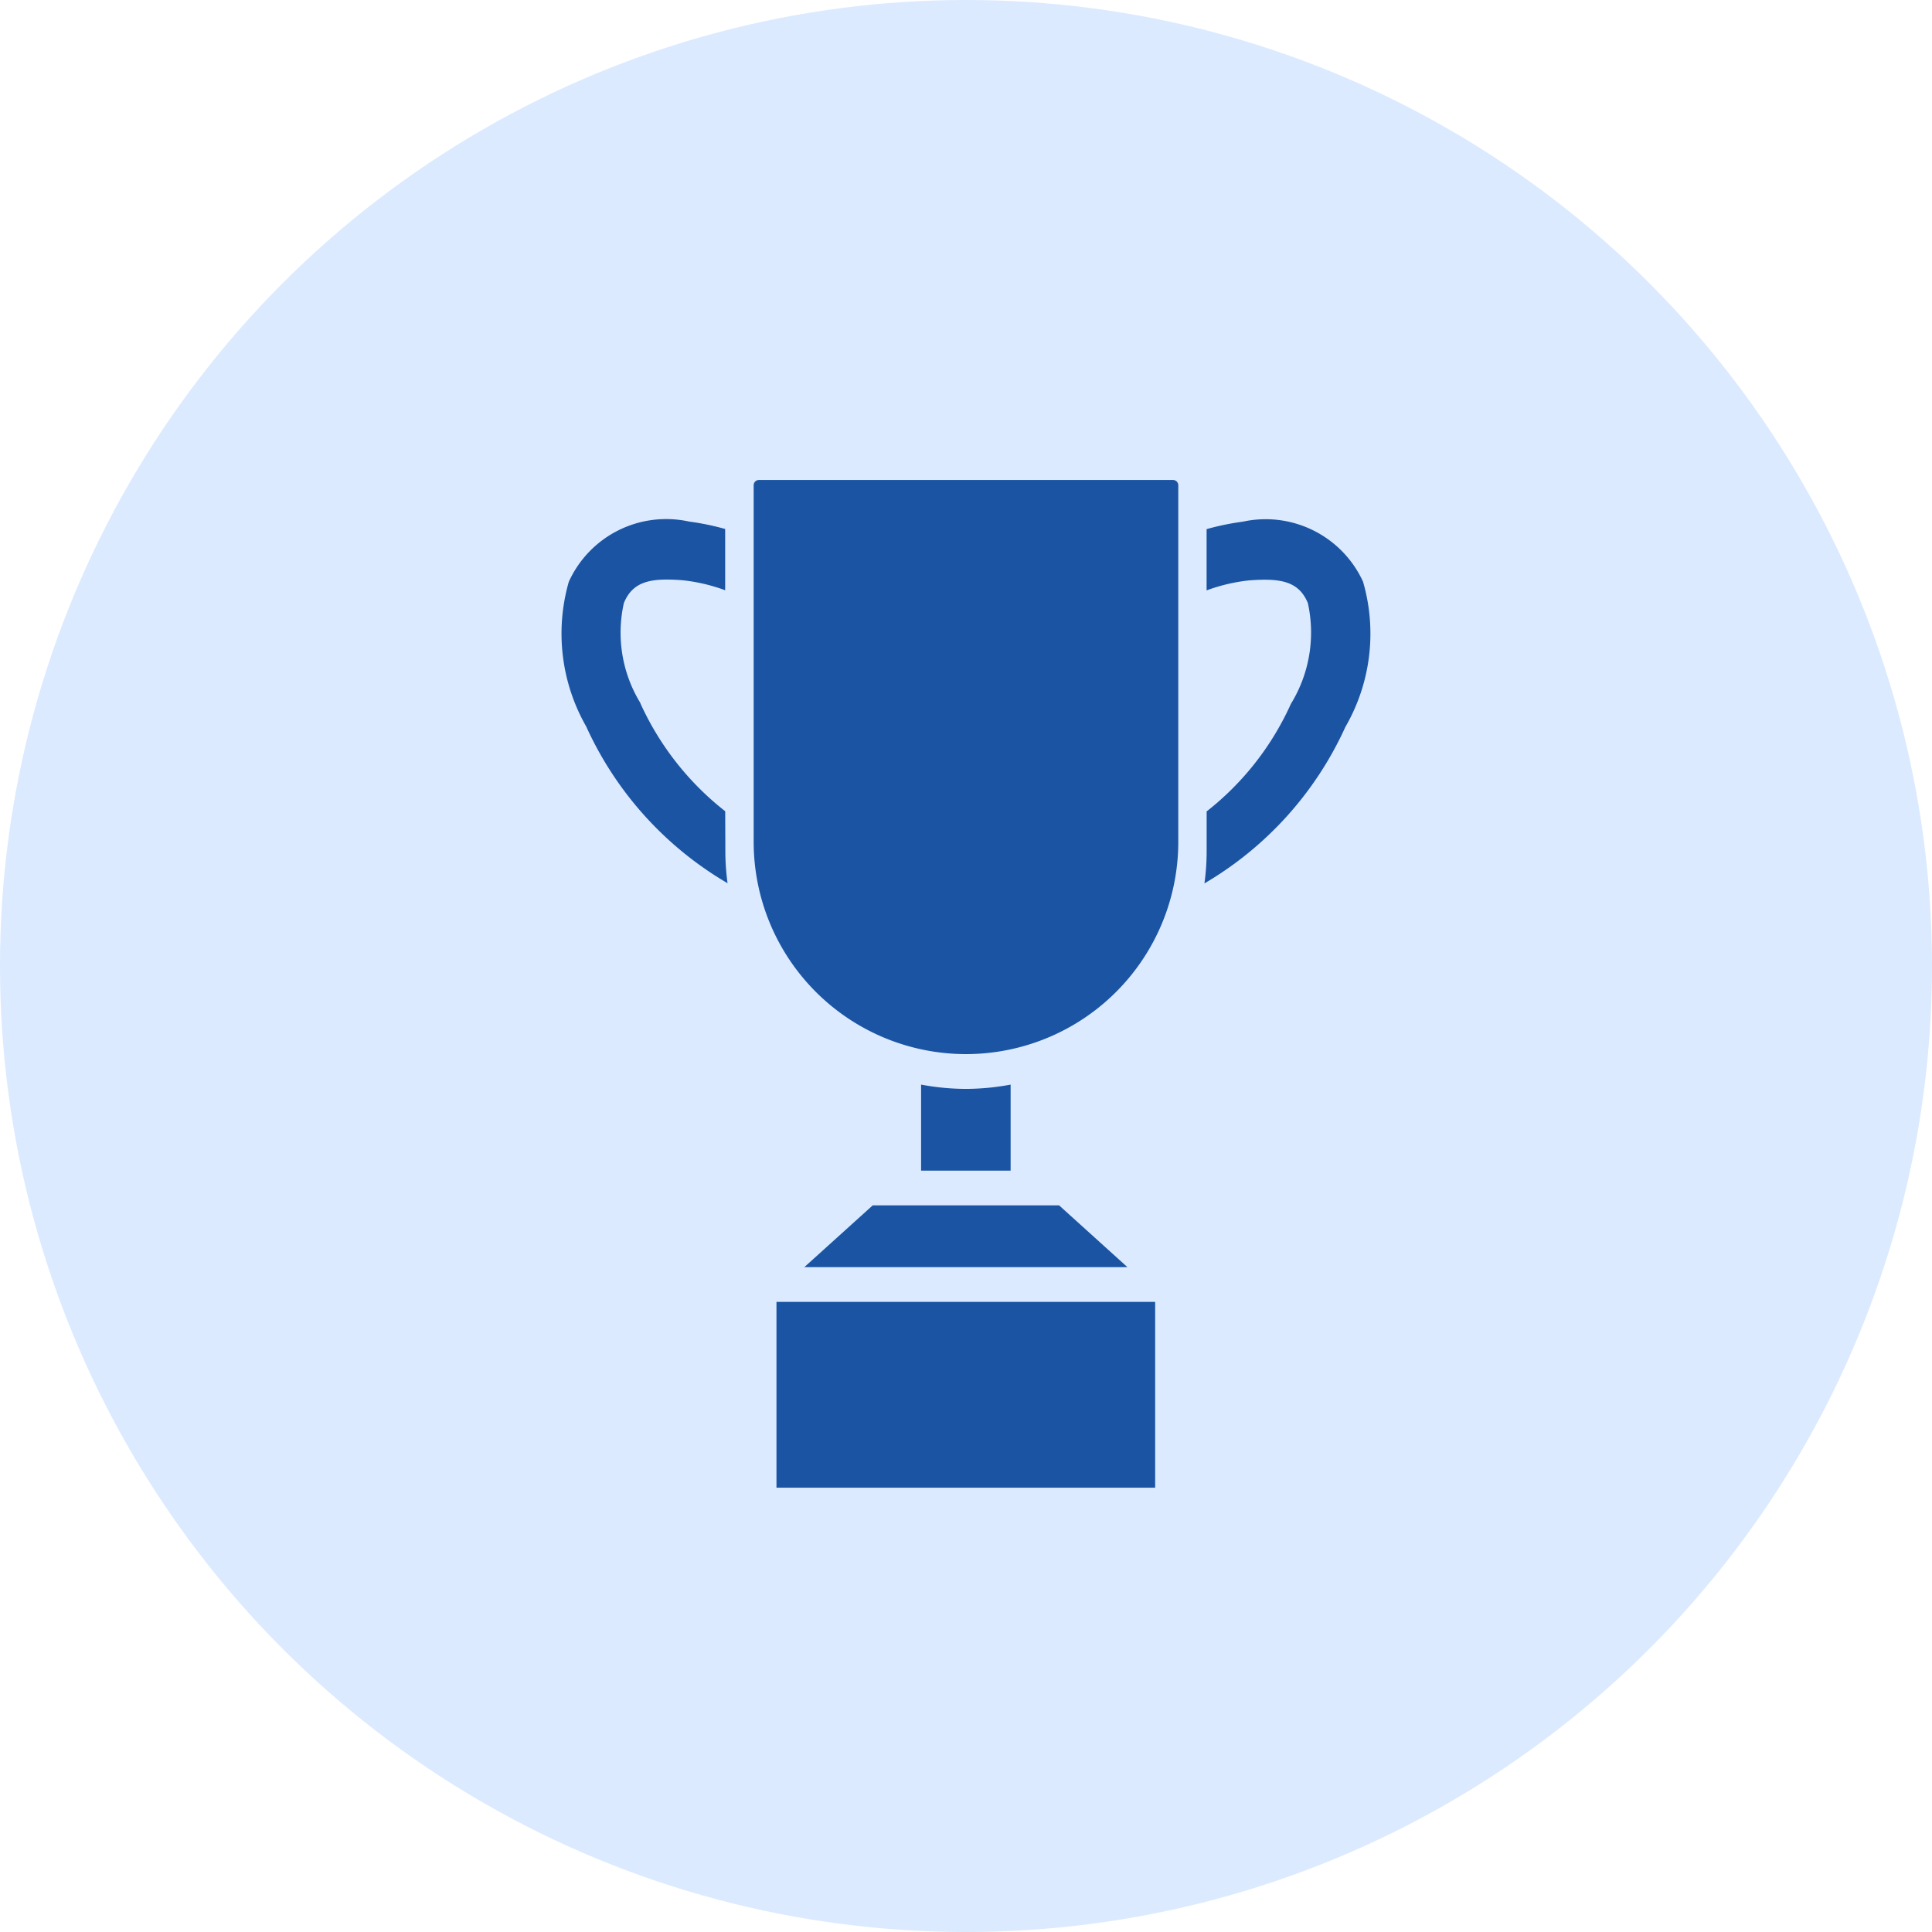 <svg xmlns="http://www.w3.org/2000/svg" width="41" height="41" viewBox="0 0 41 41">
  <g id="Raggruppa_204" data-name="Raggruppa 204" transform="translate(-2658.84 1659.992)">
    <g id="Raggruppa_203" data-name="Raggruppa 203">
      <g id="Raggruppa_94" data-name="Raggruppa 94" transform="translate(1989.84 -1966.992)">
        <circle id="Ellisse_7" data-name="Ellisse 7" cx="20.5" cy="20.5" r="20.5" transform="translate(669 307)" fill="#dbeaff"/>
        <g id="Raggruppa_189" data-name="Raggruppa 189" transform="translate(-13.541 17)">
          <g id="Layer_15" transform="translate(694.43 300.186)">
            <g id="Raggruppa_189-2" data-name="Raggruppa 189">
              <path id="Tracciato_266" data-name="Tracciato 266" d="M21.1,50.307h8.036V54.25H21.1Z" transform="translate(-16.511 -32.865)" fill="#1a54a3"/>
              <path id="Tracciato_267" data-name="Tracciato 267" d="M28.679,3H19.892a.111.111,0,0,0-.111.111v7.567a4.505,4.505,0,0,0,9.011,0V3.111A.112.112,0,0,0,28.679,3Z" transform="translate(-15.676 -3)" fill="#1a54a3"/>
              <path id="Tracciato_268" data-name="Tracciato 268" d="M12.15,11.494a6.122,6.122,0,0,1-1.8-2.29l0-.007A2.861,2.861,0,0,1,10,7.074c.194-.472.59-.533,1.249-.482a3.744,3.744,0,0,1,.9.212v-1.3a5.508,5.508,0,0,0-.767-.158A2.269,2.269,0,0,0,8.831,6.624,3.977,3.977,0,0,0,9.2,9.695a7.383,7.383,0,0,0,3,3.326,4.983,4.983,0,0,1-.047-.7Z" transform="translate(-8.649 -4.464)" fill="#1a54a3"/>
              <path id="Tracciato_269" data-name="Tracciato 269" d="M48.719,9.708a3.957,3.957,0,0,0,.374-3.085,2.275,2.275,0,0,0-2.552-1.271,5.508,5.508,0,0,0-.767.158v1.3a3.744,3.744,0,0,1,.9-.212c.659-.05,1.055.011,1.249.482a2.893,2.893,0,0,1-.36,2.138A6.055,6.055,0,0,1,45.775,11.5v.828a4.983,4.983,0,0,1-.047.7A7.386,7.386,0,0,0,48.719,9.708Z" transform="translate(-32.057 -4.467)" fill="#1a54a3"/>
              <path id="Tracciato_270" data-name="Tracciato 270" d="M30.371,37.891a5.237,5.237,0,0,1-.951-.091v1.826h1.9V37.8A5.237,5.237,0,0,1,30.371,37.891Z" transform="translate(-21.762 -24.969)" fill="#1a54a3"/>
              <path id="Tracciato_271" data-name="Tracciato 271" d="M22.7,46.063h6.857l-1.45-1.311H24.151Z" transform="translate(-17.52 -29.358)" fill="#1a54a3"/>
            </g>
          </g>
        </g>
      </g>
    </g>
  </g>
</svg>
